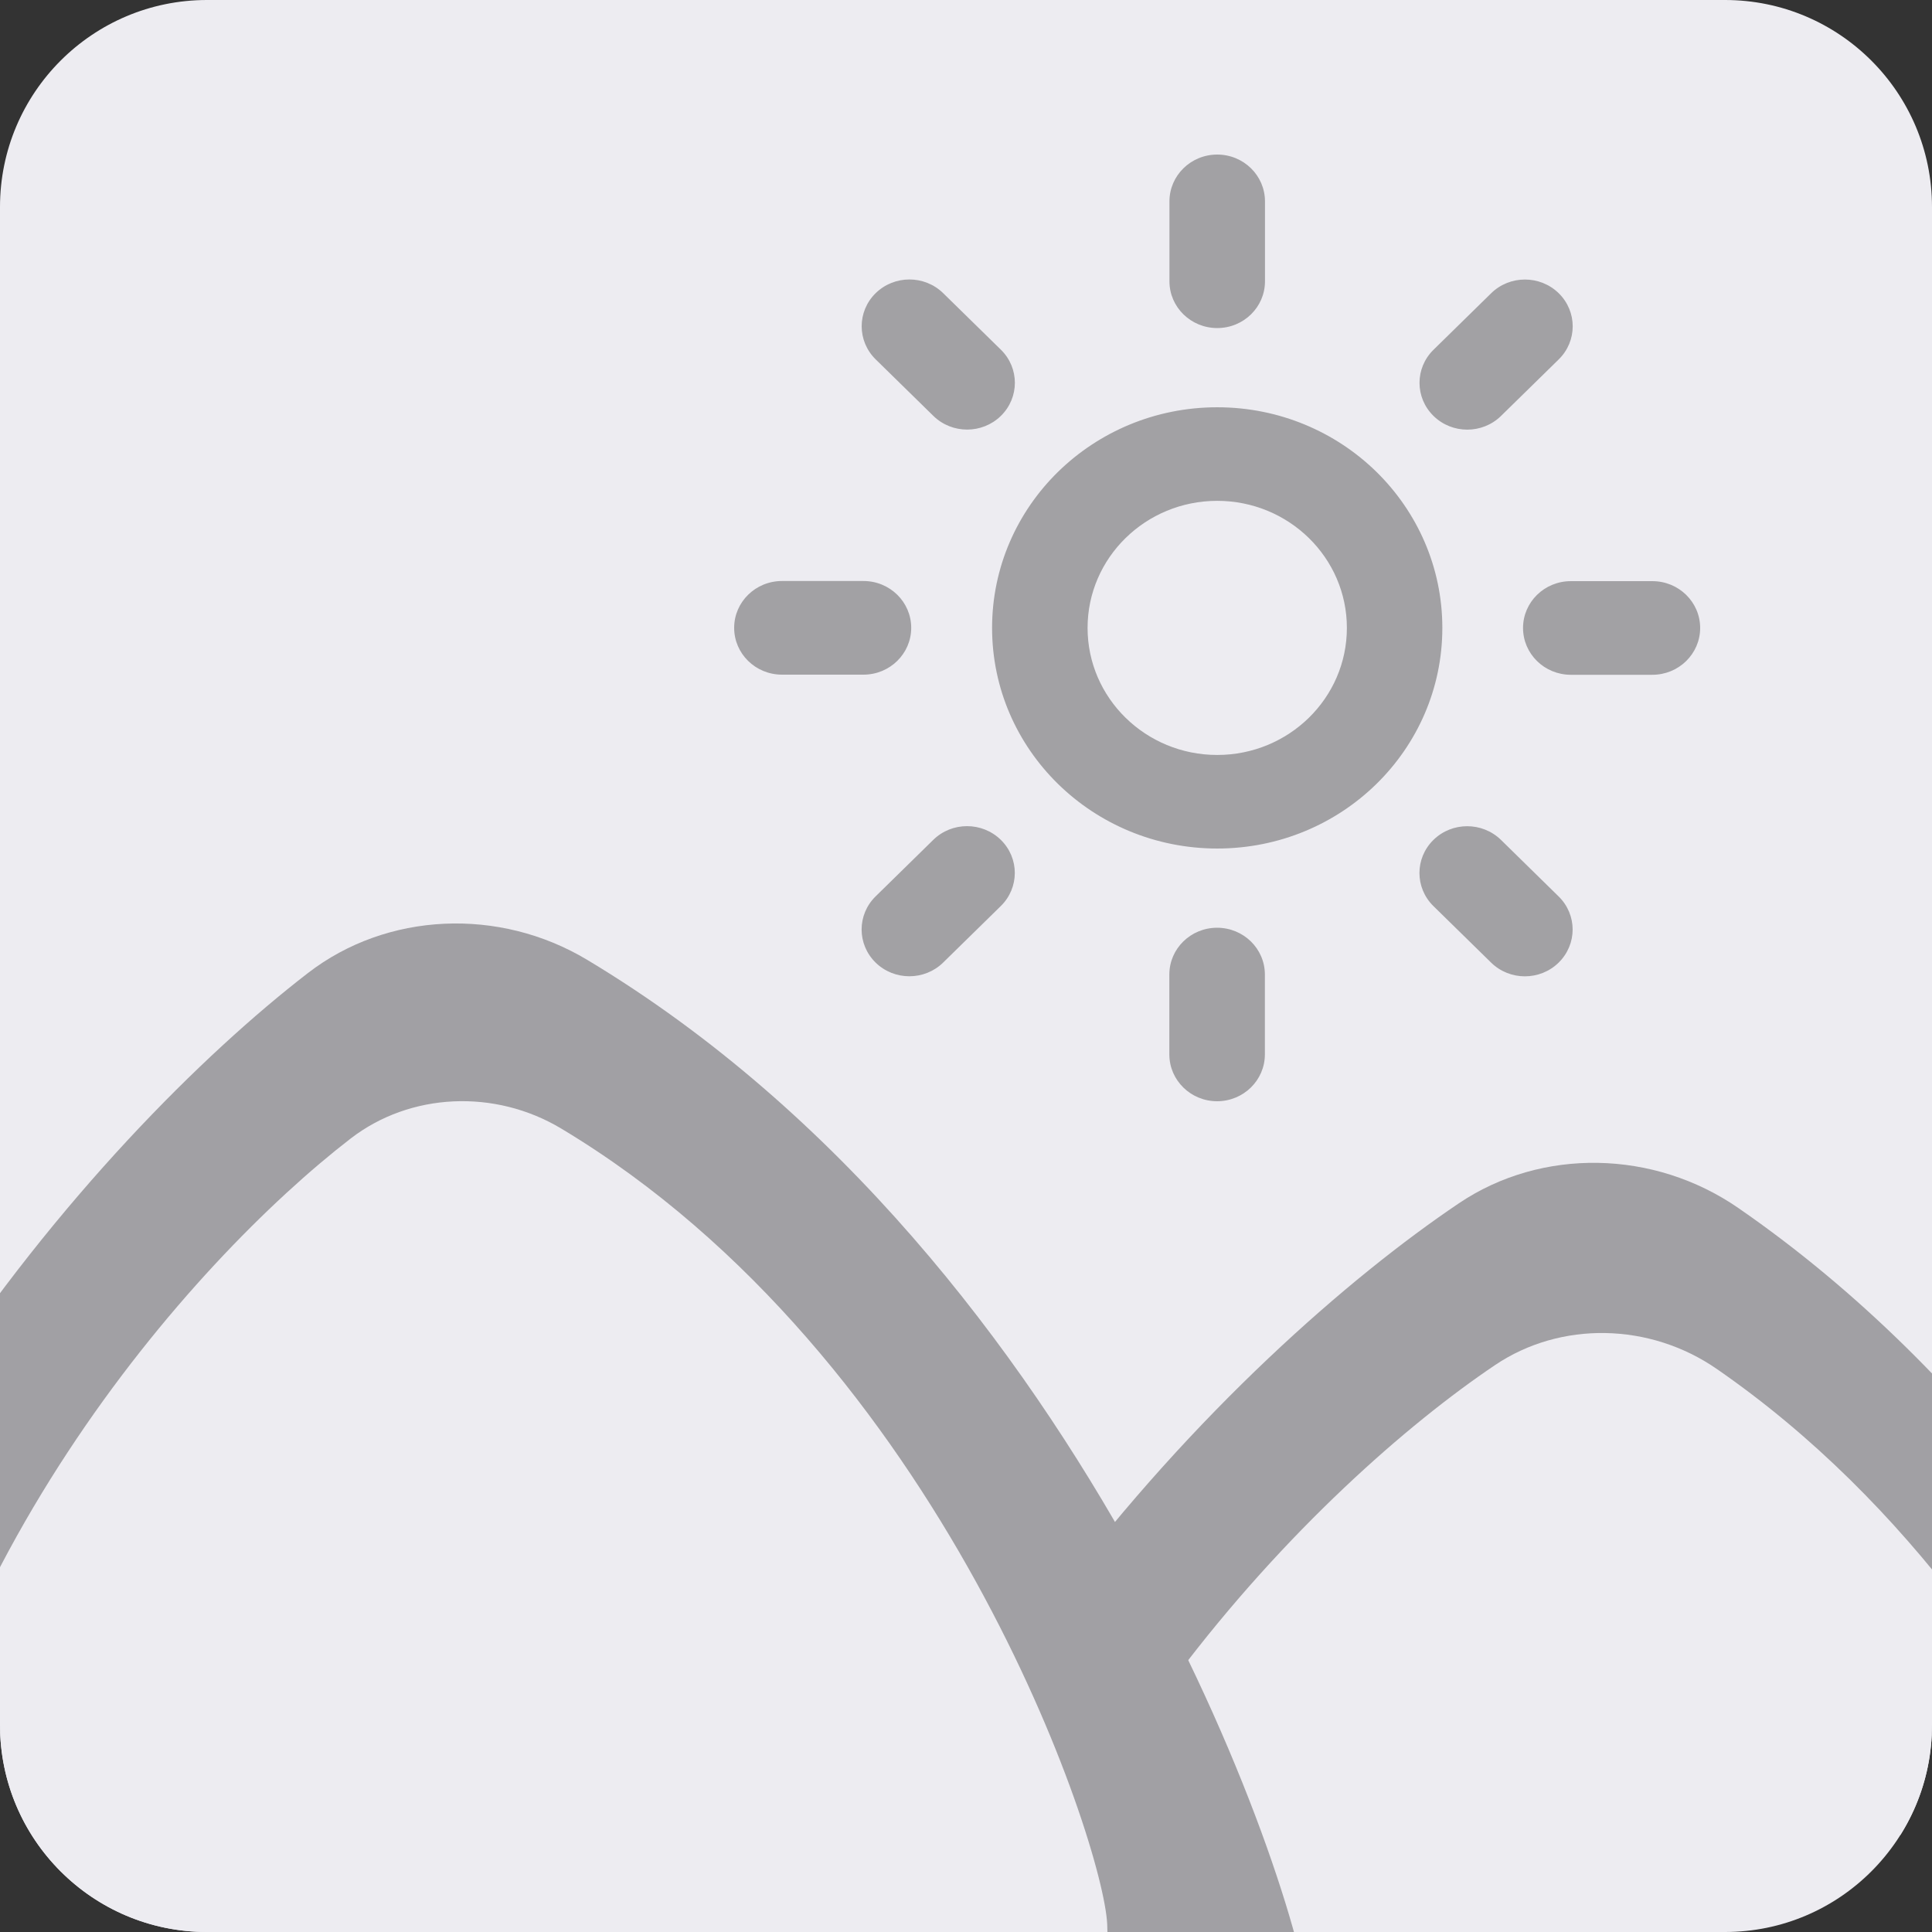 <svg xmlns="http://www.w3.org/2000/svg" width="56" height="56" viewBox="0 0 56 56" fill="none">
<rect x="0" y="0" width="56" height="56" fill="#333333" stroke="none"/>
<g clip-path="url(#clip0_3252_1242)">
<path d="M0 6C0 2.686 2.686 0 6 0H50C53.314 0 56 2.686 56 6V50C56 53.314 53.314 56 50 56H6C2.686 56 0 53.314 0 50V6Z" fill="#EDECF1"/>
<path d="M34.381 69.052C34.128 68.955 33.843 68.855 33.483 68.754C28.871 67.45 28.943 64.351 29.321 62.927C32.068 53.272 38.875 45.774 43.874 41.794L43.877 41.805C43.877 41.805 46.025 39.822 48.318 41.577C56.7 48.309 61.019 59.358 62.341 64.403C62.341 64.403 63.348 67.062 60.77 68.292C57.001 69.823 46.393 72.466 34.381 69.052ZM69.349 66.87C69.41 63.731 64.444 44.729 50.39 35.017C47.941 33.323 44.686 33.262 42.288 34.877C35.9 39.178 24.444 50.499 22.035 65.656C21.596 68.424 22.815 71.042 25.219 72.49C25.483 72.648 25.762 72.795 26.053 72.924C43.96 80.915 61.634 75.775 65.711 73.103C67.241 72.099 69.281 70.361 69.349 66.87Z" fill="#A1A0A4"/>
<path d="M37.059 66.686C36.858 66.609 36.632 66.53 36.346 66.45C32.687 65.415 32.744 62.956 33.044 61.826C35.224 54.165 40.625 48.215 44.592 45.057L44.594 45.066C44.594 45.066 46.299 43.492 48.118 44.884C54.769 50.227 58.197 58.994 59.246 62.998C59.246 62.998 60.045 65.107 57.999 66.083C55.008 67.299 46.591 69.395 37.059 66.686ZM64.807 64.955C64.855 62.464 60.914 47.386 49.762 39.68C47.819 38.335 45.236 38.286 43.334 39.568C38.264 42.981 29.174 51.964 27.263 63.991C26.914 66.188 27.881 68.266 29.789 69.414C29.998 69.54 30.22 69.656 30.451 69.759C44.66 76.1 58.685 72.021 61.919 69.901C63.134 69.104 64.753 67.725 64.807 64.955Z" fill="#EDECF1"/>
<path d="M25.381 10.416C24.841 9.886 24.841 9.027 25.381 8.498C25.922 7.968 26.797 7.968 27.339 8.498L29.011 10.136C29.552 10.666 29.552 11.525 29.011 12.055C28.471 12.584 27.594 12.584 27.054 12.055L25.381 10.416ZM22.665 19.555C21.9 19.555 21.28 18.948 21.28 18.198C21.28 17.449 21.9 16.841 22.665 16.841H25.029C25.794 16.841 26.412 17.449 26.412 18.198C26.412 18.948 25.792 19.555 25.029 19.555H22.665ZM27.337 27.901C26.797 28.43 25.92 28.43 25.38 27.901C24.839 27.371 24.839 26.512 25.38 25.982L27.052 24.343C27.592 23.814 28.467 23.814 29.009 24.343C29.55 24.873 29.55 25.732 29.009 26.262L27.337 27.901ZM36.663 30.563C36.663 31.312 36.043 31.92 35.278 31.92C34.514 31.92 33.894 31.312 33.894 30.563V28.246C33.894 27.497 34.514 26.891 35.278 26.891C36.043 26.891 36.663 27.498 36.663 28.246V30.563ZM45.178 25.984C45.719 26.514 45.719 27.371 45.178 27.902C44.638 28.432 43.761 28.432 43.221 27.902L41.549 26.264C41.008 25.734 41.008 24.875 41.549 24.345C42.089 23.816 42.964 23.816 43.507 24.345L45.178 25.984ZM47.895 16.845C48.66 16.845 49.28 17.452 49.28 18.202C49.28 18.951 48.66 19.559 47.895 19.559H45.531C44.766 19.559 44.146 18.951 44.146 18.202C44.146 17.452 44.766 16.845 45.531 16.845H47.895ZM43.223 8.499C43.763 7.97 44.638 7.97 45.18 8.499C45.721 9.029 45.721 9.888 45.18 10.418L43.508 12.056C42.968 12.586 42.091 12.586 41.551 12.056C41.01 11.527 41.01 10.668 41.551 10.138L43.223 8.499ZM33.897 5.837C33.897 5.088 34.517 4.48 35.282 4.48C36.047 4.48 36.666 5.088 36.666 5.837V8.154C36.666 8.903 36.047 9.509 35.282 9.509C34.517 9.509 33.897 8.902 33.897 8.154V5.837ZM35.282 11.805C37.084 11.805 38.716 12.521 39.897 13.677C41.077 14.836 41.807 16.434 41.807 18.2C41.807 19.966 41.077 21.566 39.897 22.723C38.715 23.881 37.084 24.595 35.282 24.595C33.48 24.595 31.847 23.879 30.667 22.723C29.485 21.564 28.756 19.966 28.756 18.2C28.756 16.434 29.487 14.834 30.667 13.677C31.849 12.521 33.48 11.805 35.282 11.805ZM37.939 15.596C37.259 14.93 36.319 14.517 35.282 14.517C34.244 14.517 33.304 14.93 32.625 15.596C31.945 16.262 31.524 17.183 31.524 18.2C31.524 19.217 31.945 20.138 32.625 20.804C33.304 21.47 34.244 21.883 35.282 21.883C36.319 21.883 37.259 21.47 37.939 20.804C38.619 20.138 39.04 19.217 39.04 18.2C39.04 17.183 38.619 16.262 37.939 15.596Z" fill="black" fill-opacity="0.32"/>
<path d="M3.234 62.816C2.976 62.735 2.685 62.654 2.319 62.576C-2.367 61.572 -2.495 58.474 -2.209 57.029C-0.088 47.218 6.221 39.298 10.954 35.004L10.959 35.015C10.959 35.015 12.974 32.898 15.375 34.501C24.172 40.681 29.194 51.429 30.838 56.379C30.838 56.379 32.014 58.967 29.52 60.361C25.857 62.131 15.441 65.45 3.234 62.816ZM37.99 58.389C37.849 55.253 31.67 36.609 17.021 27.822C14.468 26.289 11.216 26.437 8.927 28.203C2.828 32.906 -7.875 44.941 -9.304 60.221C-9.564 63.012 -8.18 65.546 -5.688 66.836C-5.414 66.978 -5.126 67.106 -4.827 67.216C13.557 74.039 30.863 67.772 34.76 64.843C36.222 63.743 38.146 61.877 37.99 58.389Z" fill="#A1A0A4"/>
<path d="M32.093 55.777C31.986 53.41 27.324 39.344 16.271 32.714C14.345 31.557 11.891 31.669 10.164 33.001C5.563 36.55 -2.513 45.63 -3.591 57.159C-3.788 59.265 -2.743 61.177 -0.863 62.15C-0.656 62.257 -0.439 62.354 -0.213 62.437C13.658 67.585 26.715 62.857 29.655 60.647C30.759 59.816 32.211 58.409 32.093 55.777Z" fill="#EDECF1"/>
</g>
<defs>
<clipPath id="clip0_3252_1242">
<path d="M0 6C0 2.686 2.686 0 6 0H50C53.314 0 56 2.686 56 6V50C56 53.314 53.314 56 50 56H6C2.686 56 0 53.314 0 50V6Z" fill="white"/>
</clipPath>
</defs>
</svg>
